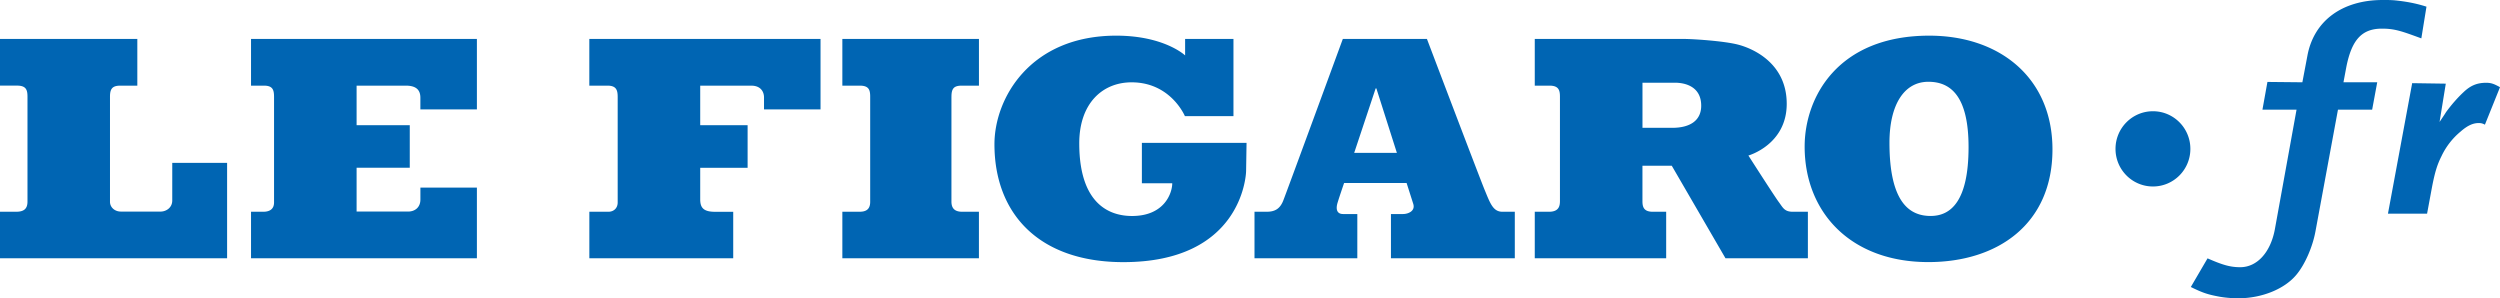 <svg xmlns="http://www.w3.org/2000/svg" width="99.691" height="11.894">
    <path fill="#0065B3" fill-rule="evenodd" d="M0 1.553h5.476v1.862h-.673c-.32 0-.417.121-.417.44v4.193c0 .201.168.389.44.389h1.58c.21 0 .463-.147.463-.442V6.494h2.187v3.805H0V8.444H.64c.297 0 .456-.103.456-.404V3.854c0-.27-.055-.44-.416-.44H0v-1.86zm10.01 0h9.007v2.81h-2.254v-.467c0-.286-.142-.481-.58-.481H14.22v1.578h2.12v1.695h-2.12v1.748h2.054c.271 0 .49-.165.49-.479v-.476h2.253v2.817H10.01V8.444h.487c.26 0 .431-.108.431-.37v-4.2c0-.282-.043-.459-.404-.459h-.514V1.553zm13.491 0h9.219v2.81h-2.254v-.477c0-.254-.157-.47-.502-.47h-2.042v1.577h1.89V6.69h-1.89v1.263c0 .349.15.493.6.493h.716v1.854h-5.737V8.444h.76c.217 0 .37-.148.37-.37v-4.2c0-.264-.042-.459-.405-.459H23.5V1.553h.001zM37.941 3.855c0-.33.1-.44.417-.44h.679V1.553H33.59v1.862h.694c.363 0 .416.168.416.44V8.05c0 .324-.197.394-.428.394h-.682V10.3h5.446V8.444h-.666c-.265 0-.43-.105-.43-.405V3.855zm9.316-2.302h1.929V4.63h-1.937s-.56-1.347-2.124-1.347c-1.176 0-2.088.853-2.088 2.433 0 2.67 1.467 2.897 2.106 2.897 1.303 0 1.602-.93 1.602-1.304h-1.211V5.696h4.174L49.69 6.82c-.003.225-.217 3.633-4.895 3.633-3.37 0-5.14-1.937-5.14-4.701 0-1.836 1.427-4.33 4.855-4.33 1.92 0 2.748.788 2.748.788v-.657zm12.654 6.891c-.373 0-.487-.334-.71-.875-.185-.443-2.3-6.016-2.3-6.016h-3.354s-2.273 6.194-2.381 6.46c-.127.308-.32.431-.656.431h-.485V10.3h4.1V8.535h-.567c-.246 0-.3-.19-.22-.453.094-.306.26-.785.26-.785h2.492l.264.828c.097.299-.217.41-.404.41h-.484v1.764h4.939V8.444h-.494zM54 6.096l.856-2.57h.029l.818 2.57h-1.702zm17.49 2.348c-.335 0-.391-.162-.559-.388-.168-.224-1.211-1.854-1.211-1.854s1.528-.43 1.528-2.062c0-1.63-1.36-2.21-1.938-2.36-.577-.15-1.826-.227-2.162-.227h-5.947v1.862h.588c.367 0 .416.184.416.44v4.154c0 .184-.027.435-.434.435h-.57V10.3h5.24V8.444h-.536c-.365 0-.41-.202-.41-.422V6.61h1.17l2.142 3.69h3.285V8.444h-.602zm-4.807-3.347h-1.187V3.298h1.294c.376 0 1.048.132 1.048.917 0 .585-.436.882-1.155.882zm10.25-3.675c-3.648 0-4.97 2.455-4.97 4.423 0 2.612 1.824 4.606 4.932 4.606 2.77 0 4.95-1.519 4.95-4.493 0-2.831-2.077-4.536-4.913-4.536zm.058 7.19c-.802 0-1.646-.48-1.646-2.918 0-1.5.573-2.433 1.552-2.433.925 0 1.602.62 1.602 2.605 0 2.146-.702 2.745-1.508 2.745zM96.554 1.53c-.767-.28-1.049-.388-1.569-.388-.798 0-1.203.437-1.42 1.52l-.116.619h1.346l-.202 1.092H93.23l-.899 4.86c-.115.62-.419 1.313-.752 1.714-.464.57-1.376.947-2.318.947-.203 0-.45-.012-.739-.06-.464-.086-.666-.146-1.16-.39l.667-1.142c.609.268.912.353 1.304.353.667 0 1.202-.584 1.377-1.494l.868-4.788h-1.36l.199-1.106 1.393.014.203-1.07C92.274.825 93.404 0 95.012 0c.175 0 .362-.002.58.024.284.033.685.087 1.167.242l-.205 1.264zm2.535 3.442a.45.45 0 0 0-.249-.065c-.223 0-.446.098-.721.34a2.85 2.85 0 0 0-.76.978c-.182.363-.275.67-.405 1.373l-.171.923h-1.56l.966-5.205 1.34.02-.248 1.527c.118-.177.209-.309.261-.396.21-.286.446-.56.694-.791.276-.264.538-.375.905-.375.197 0 .315.045.55.176l-.602 1.495zM87.344 5.937c0 .829-.667 1.499-1.492 1.499s-1.493-.67-1.493-1.5c0-.828.668-1.5 1.493-1.5.825 0 1.492.672 1.492 1.5z" />
</svg>